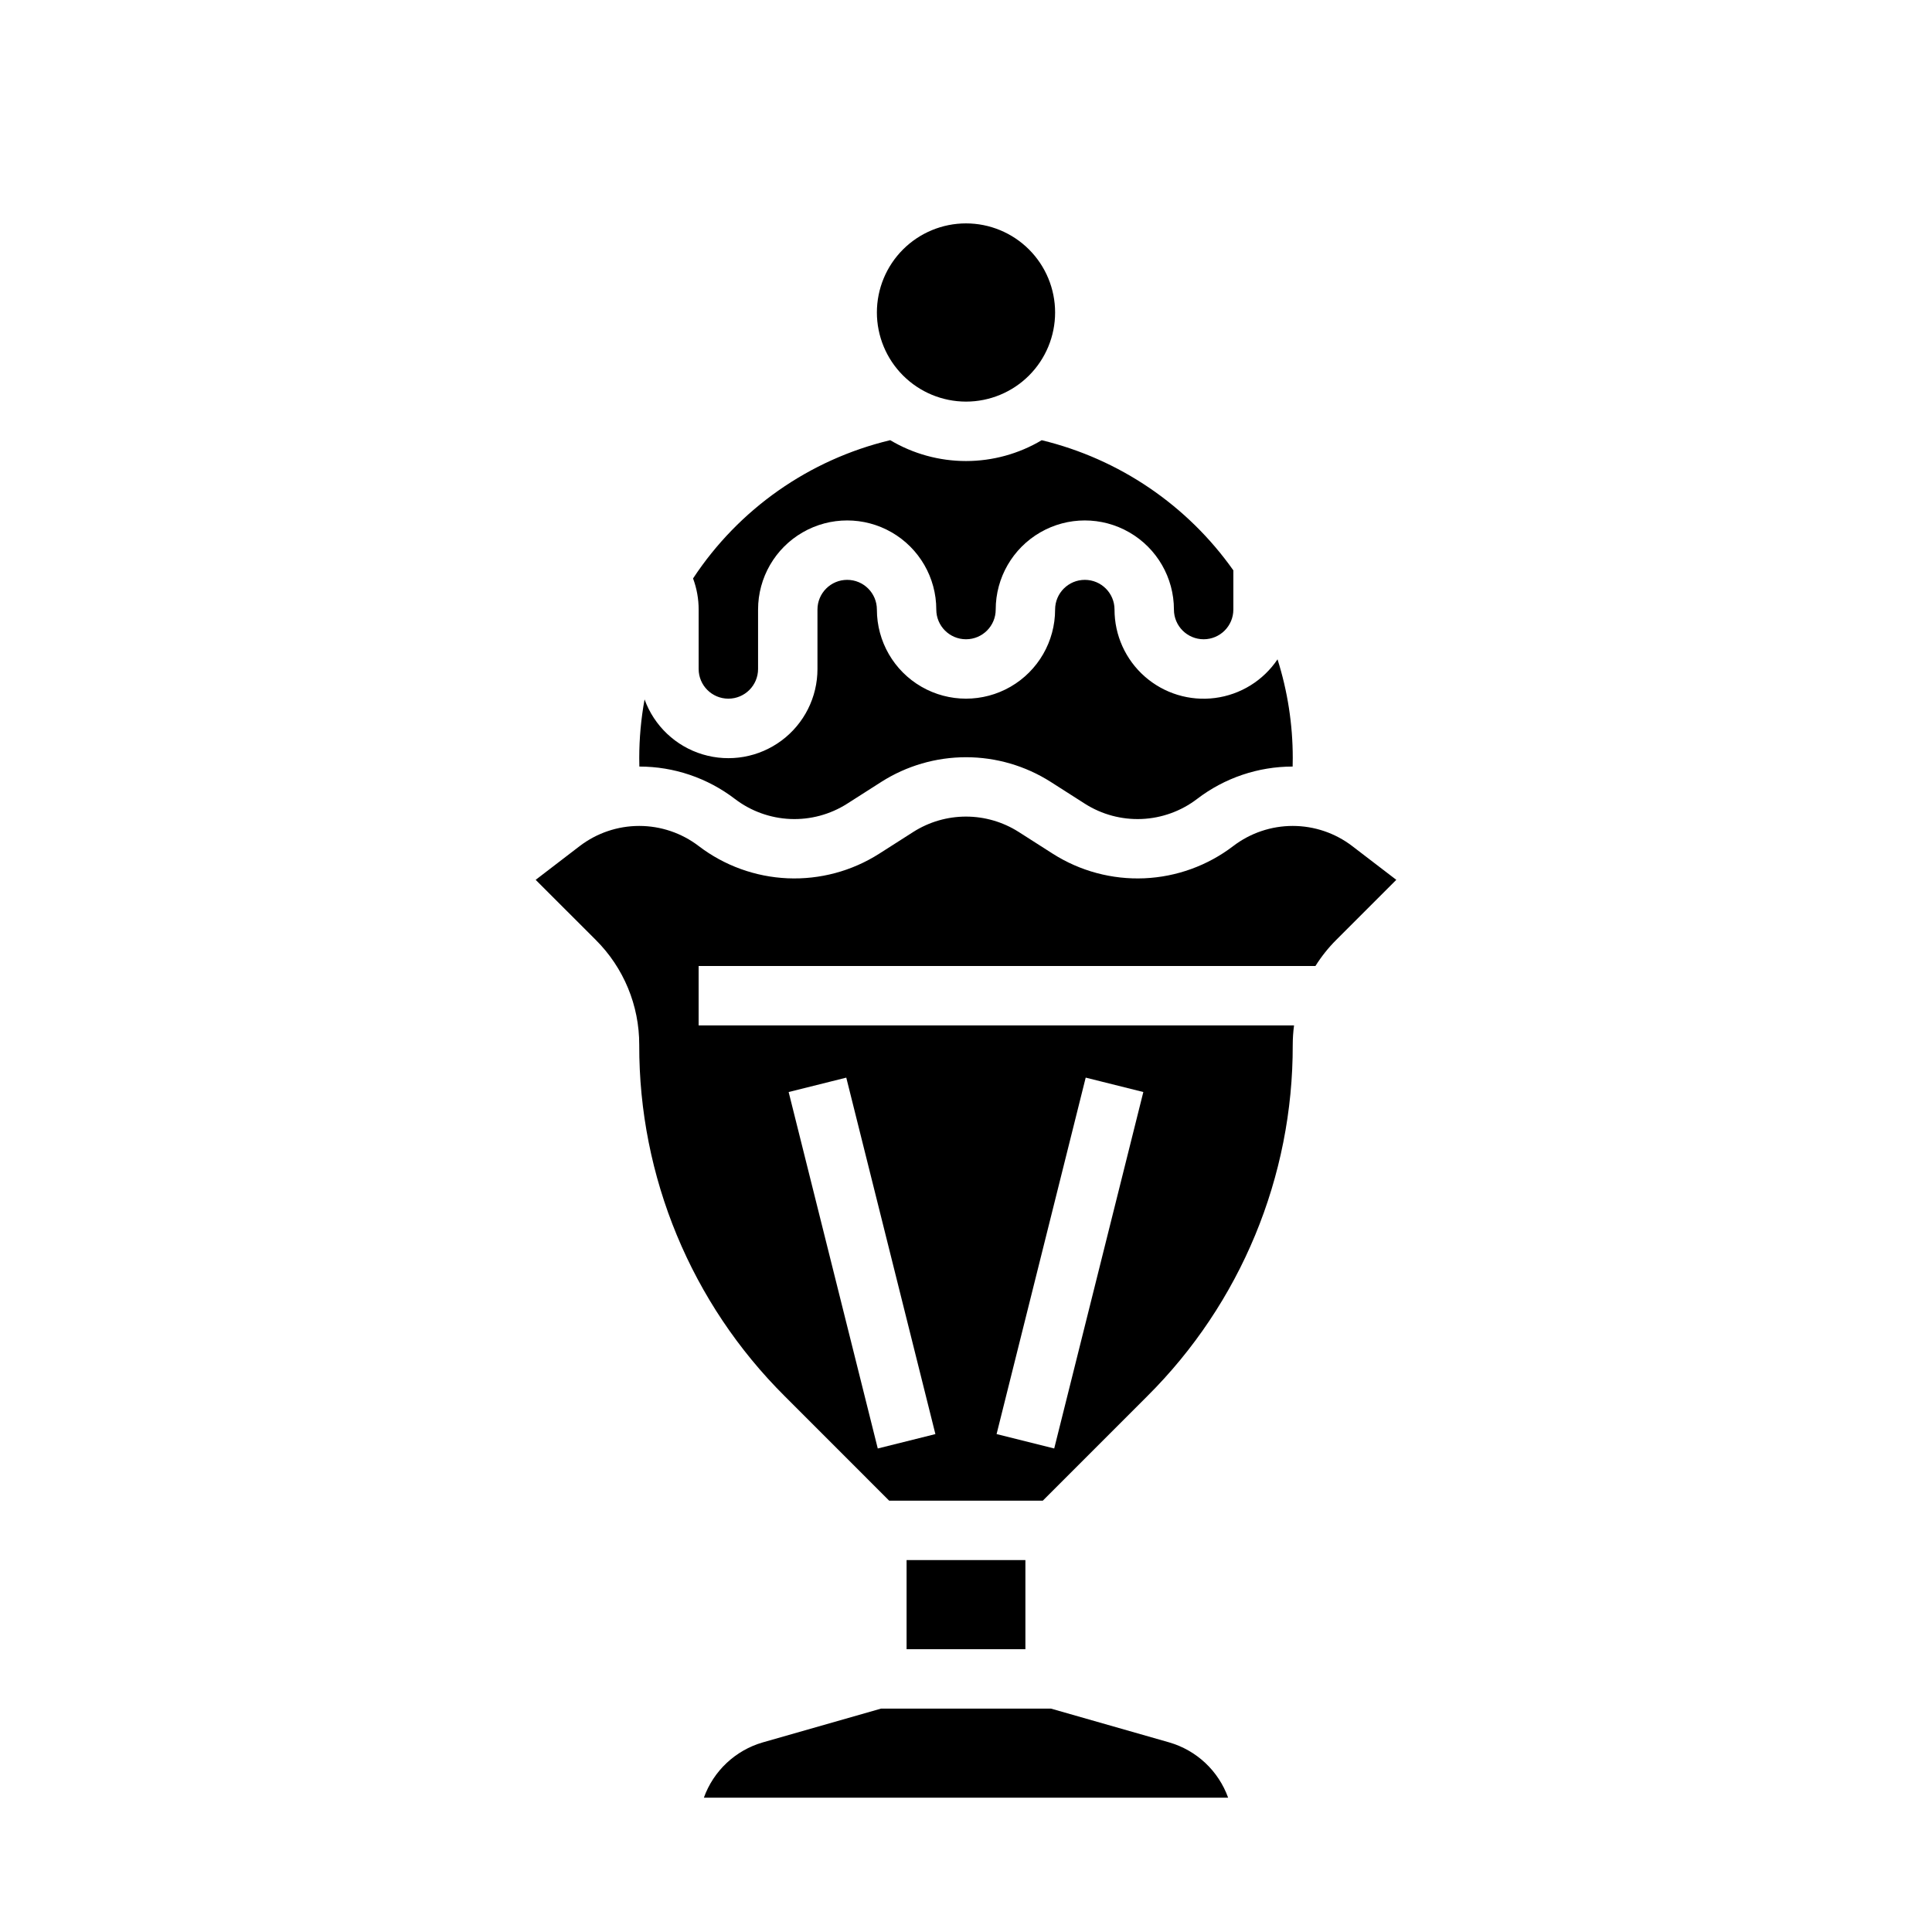<?xml version="1.0" encoding="UTF-8"?>
<!-- Uploaded to: ICON Repo, www.iconrepo.com, Generator: ICON Repo Mixer Tools -->
<svg fill="#000000" width="800px" height="800px" version="1.1" viewBox="144 144 512 512" xmlns="http://www.w3.org/2000/svg">
 <path d="m329.15 305.54c0-2.816-0.5-5.609-1.484-8.246 12.125-18.41 30.809-31.512 52.25-36.641 6.07 3.613 13.004 5.523 20.07 5.527 7.066 0 14.004-1.906 20.078-5.519 20.547 4.969 38.59 17.223 50.785 34.488v10.391c0 4.348-3.523 7.871-7.871 7.871-4.348 0-7.875-3.523-7.875-7.871 0-8.438-4.5-16.234-11.809-20.453-7.305-4.219-16.309-4.219-23.613 0-7.309 4.219-11.809 12.016-11.809 20.453 0 4.348-3.523 7.871-7.871 7.871s-7.875-3.523-7.875-7.871c0-8.438-4.5-16.234-11.805-20.453-7.309-4.219-16.312-4.219-23.617 0-7.309 4.219-11.809 12.016-11.809 20.453v15.742c0 4.348-3.523 7.871-7.871 7.871-4.348 0-7.875-3.523-7.875-7.871zm9.609 50.191v-0.004c4.231 3.231 9.348 5.082 14.664 5.312 5.316 0.227 10.578-1.184 15.066-4.039l9.078-5.797c6.703-4.266 14.488-6.531 22.434-6.531 7.949 0 15.73 2.266 22.438 6.531l9.074 5.797c4.488 2.856 9.746 4.266 15.066 4.039 5.316-0.23 10.434-2.082 14.664-5.312 7.266-5.566 16.164-8.582 25.32-8.582 0.02-0.746 0.031-1.496 0.031-2.246 0.004-8.879-1.355-17.703-4.035-26.168-3.789 5.641-9.824 9.371-16.562 10.242-6.734 0.875-13.523-1.199-18.625-5.688-5.098-4.484-8.02-10.953-8.012-17.746 0-4.348-3.523-7.871-7.871-7.871-4.348 0-7.875 3.523-7.875 7.871 0 8.438-4.5 16.234-11.809 20.453-7.305 4.215-16.309 4.215-23.613 0-7.309-4.219-11.809-12.016-11.809-20.453 0-4.348-3.523-7.871-7.871-7.871-4.348 0-7.875 3.523-7.875 7.871v15.742c0.008 7.473-3.516 14.504-9.508 18.965-5.992 4.465-13.738 5.828-20.895 3.68-7.156-2.144-12.871-7.551-15.418-14.574-0.934 5.129-1.406 10.332-1.41 15.547 0 0.75 0.012 1.5 0.031 2.246 9.156-0.004 18.055 3.016 25.32 8.582zm61.242-105.3c6.262 0 12.27-2.488 16.699-6.918 4.426-4.426 6.914-10.434 6.914-16.699 0-6.262-2.488-12.27-6.914-16.699-4.43-4.426-10.438-6.914-16.699-6.914-6.266 0-12.273 2.488-16.699 6.914-4.43 4.43-6.918 10.438-6.918 16.699 0.008 6.262 2.496 12.266 6.926 16.691 4.426 4.43 10.43 6.918 16.691 6.926zm53.852 355.32-31.34-8.953h-45.027l-31.336 8.953c-7.258 2.098-13.066 7.551-15.621 14.66h138.94c-2.555-7.109-8.363-12.562-15.621-14.66zm-69.598-48.316v23.617h31.488v-23.617zm129.78-180.27-15.914 15.914c-2.094 2.09-3.941 4.41-5.516 6.918h-163.46v15.742h157.79c-0.227 1.715-0.344 3.441-0.348 5.172 0.094 34.941-13.793 68.473-38.57 93.113l-27.664 27.668h-40.715l-27.66-27.668c-24.777-24.641-38.668-58.172-38.574-93.113 0.027-10.445-4.121-20.469-11.527-27.832l-15.918-15.914 11.672-8.949v0.004c4.531-3.465 10.07-5.34 15.773-5.34s11.242 1.875 15.773 5.34c6.797 5.188 15.023 8.168 23.57 8.535 8.547 0.363 16.996-1.902 24.215-6.492l9.078-5.797c4.172-2.652 9.012-4.062 13.957-4.062 4.941 0 9.785 1.41 13.957 4.062l9.074 5.797c7.219 4.59 15.668 6.856 24.215 6.492 8.547-0.367 16.773-3.348 23.57-8.535 4.531-3.465 10.074-5.34 15.773-5.34 5.703 0 11.246 1.875 15.773 5.34zm-105.93 146.88 15.273 3.816 23.617-94.465-15.273-3.816zm-55.105-90.645 23.617 94.465 15.273-3.816-23.617-94.465z"/>
</svg>